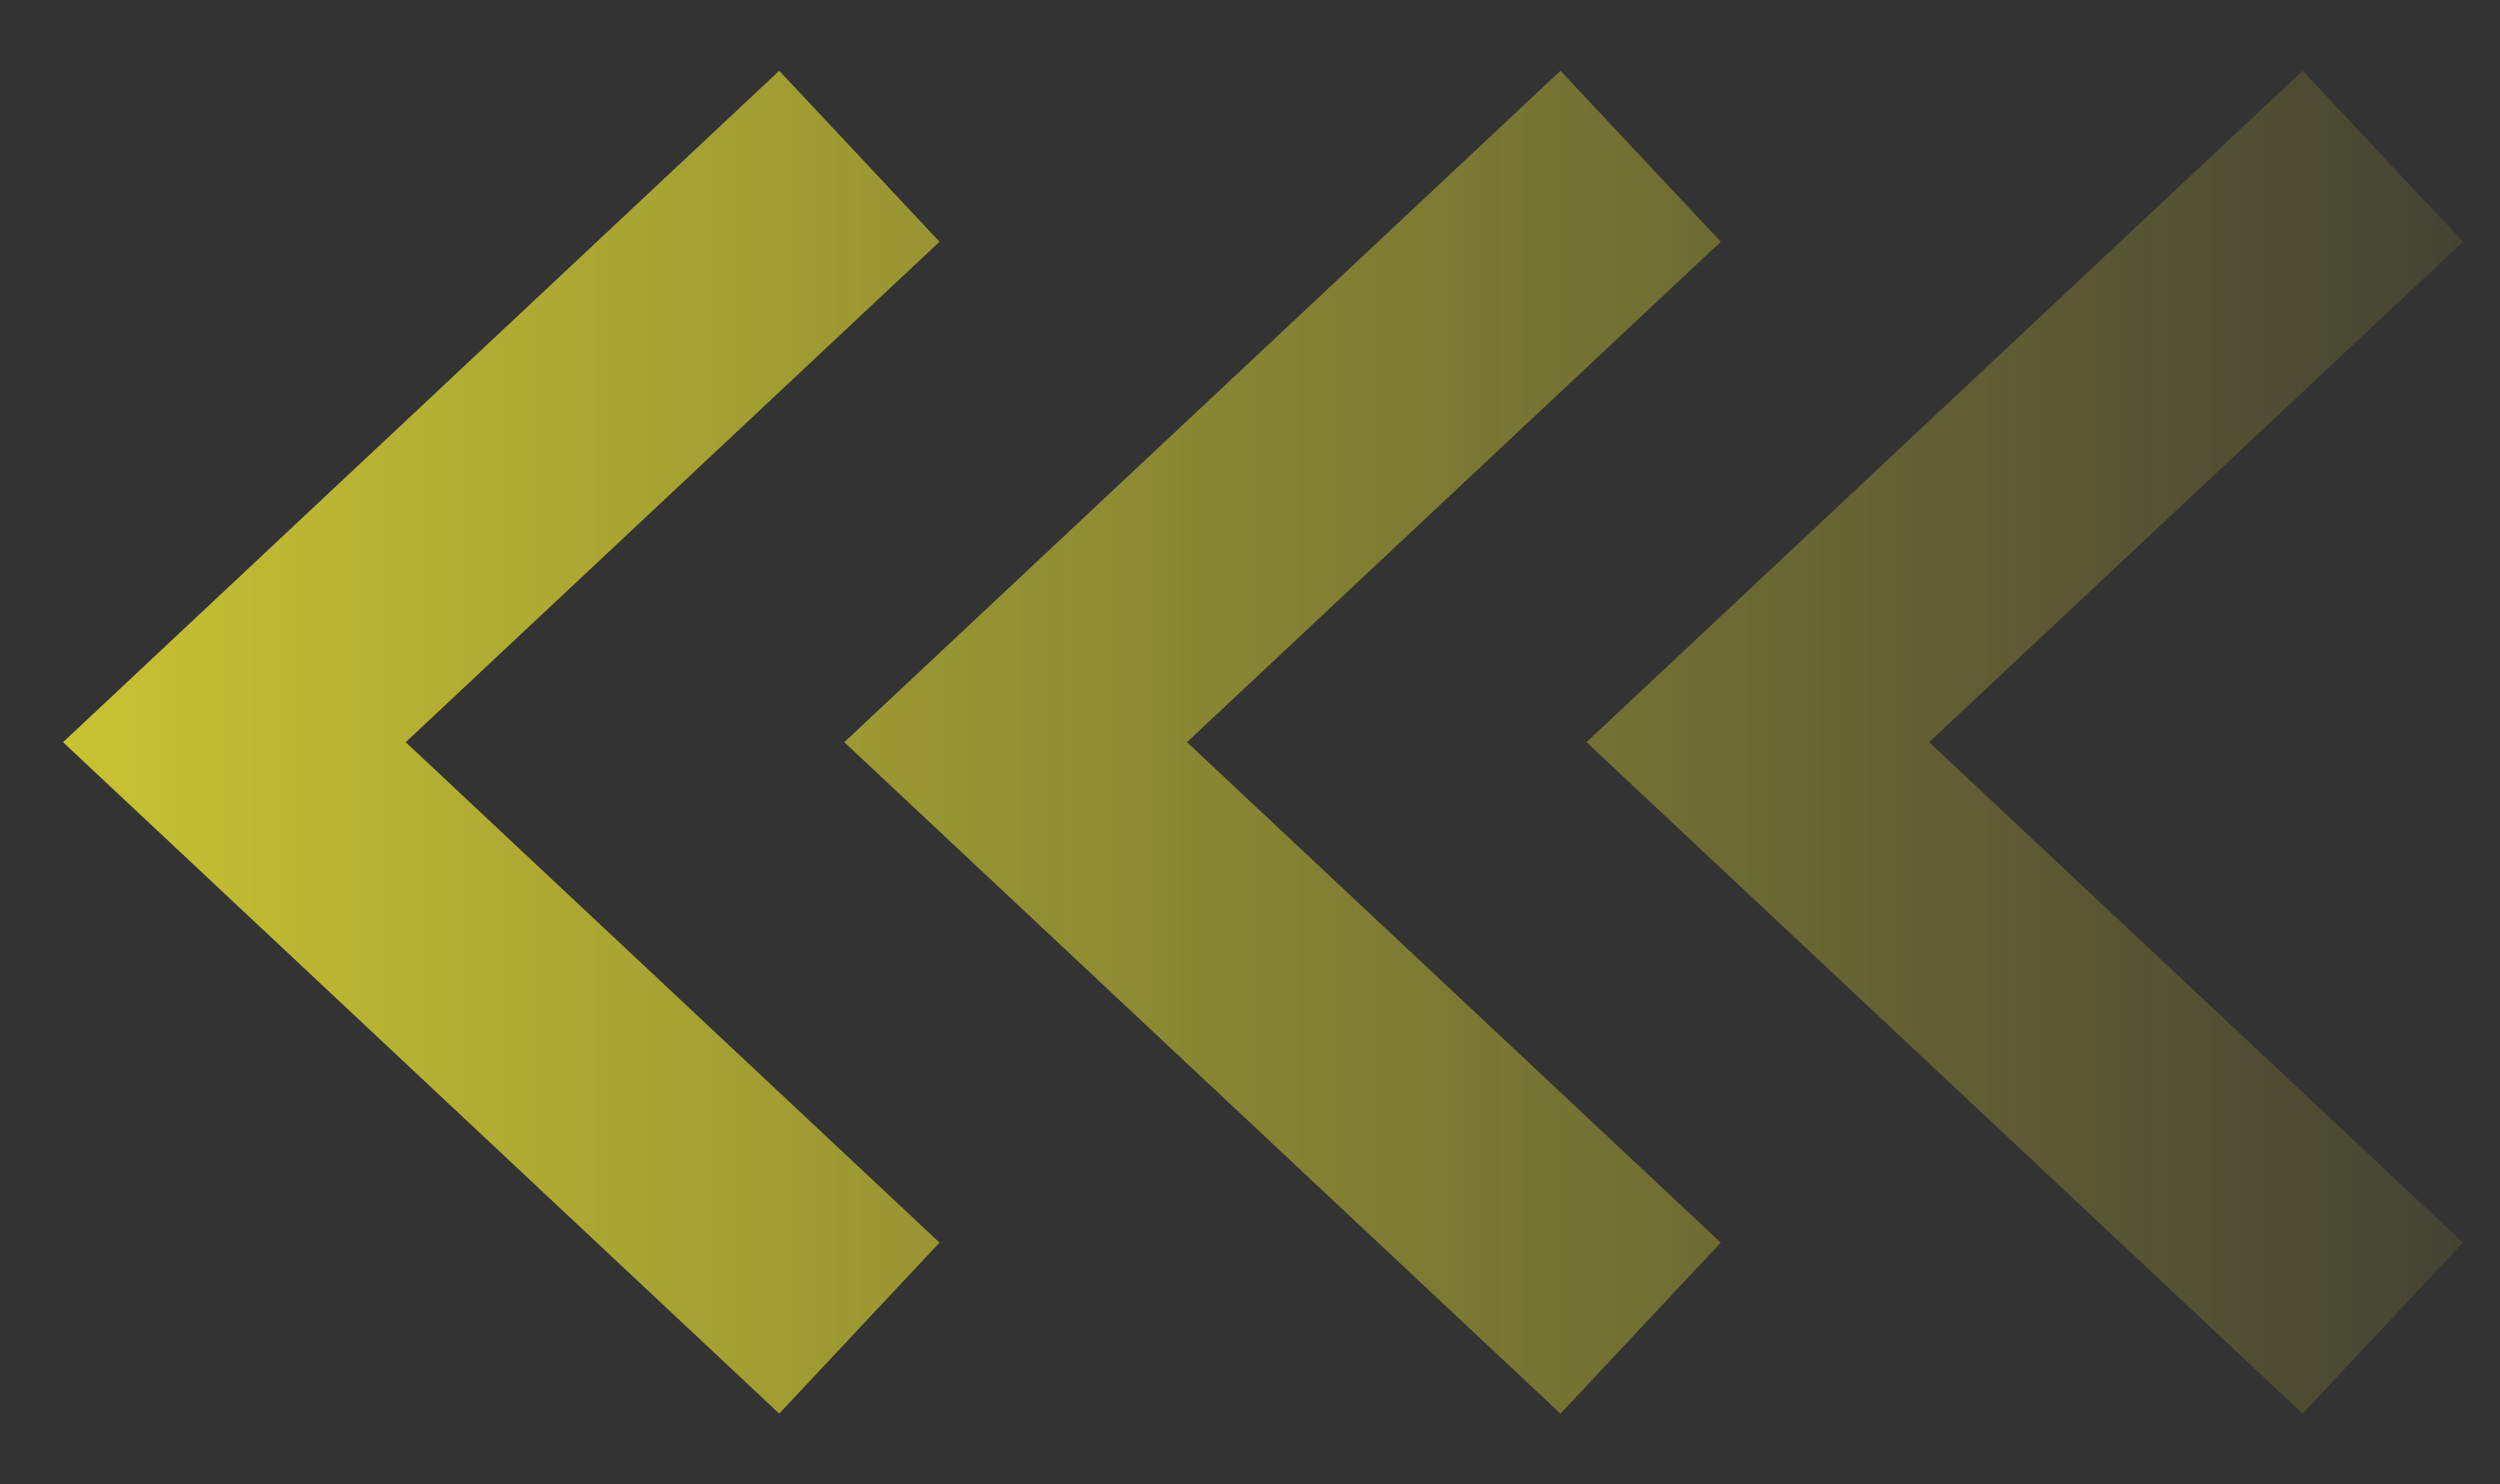 <?xml version="1.0" encoding="UTF-8"?> <svg xmlns="http://www.w3.org/2000/svg" width="32" height="19" viewBox="0 0 32 19" fill="none"><rect x="0" y="0" width="32" height="19" fill="#333333" stroke="none"/> <path d="M30.5 2L22.5 9.5L30.5 17M21 17L13 9.5L21 2M11 17L7 13.25L3 9.5L7 5.75L11 2" stroke="url(#paint0_linear_176_604)" stroke-width="3"></path> <defs> <linearGradient id="paint0_linear_176_604" x1="-12" y1="17" x2="35.5" y2="17" gradientUnits="userSpaceOnUse"> <stop stop-color="#FFF832"></stop> <stop offset="1" stop-color="#FFF832" stop-opacity="0"></stop> </linearGradient> </defs> </svg> 